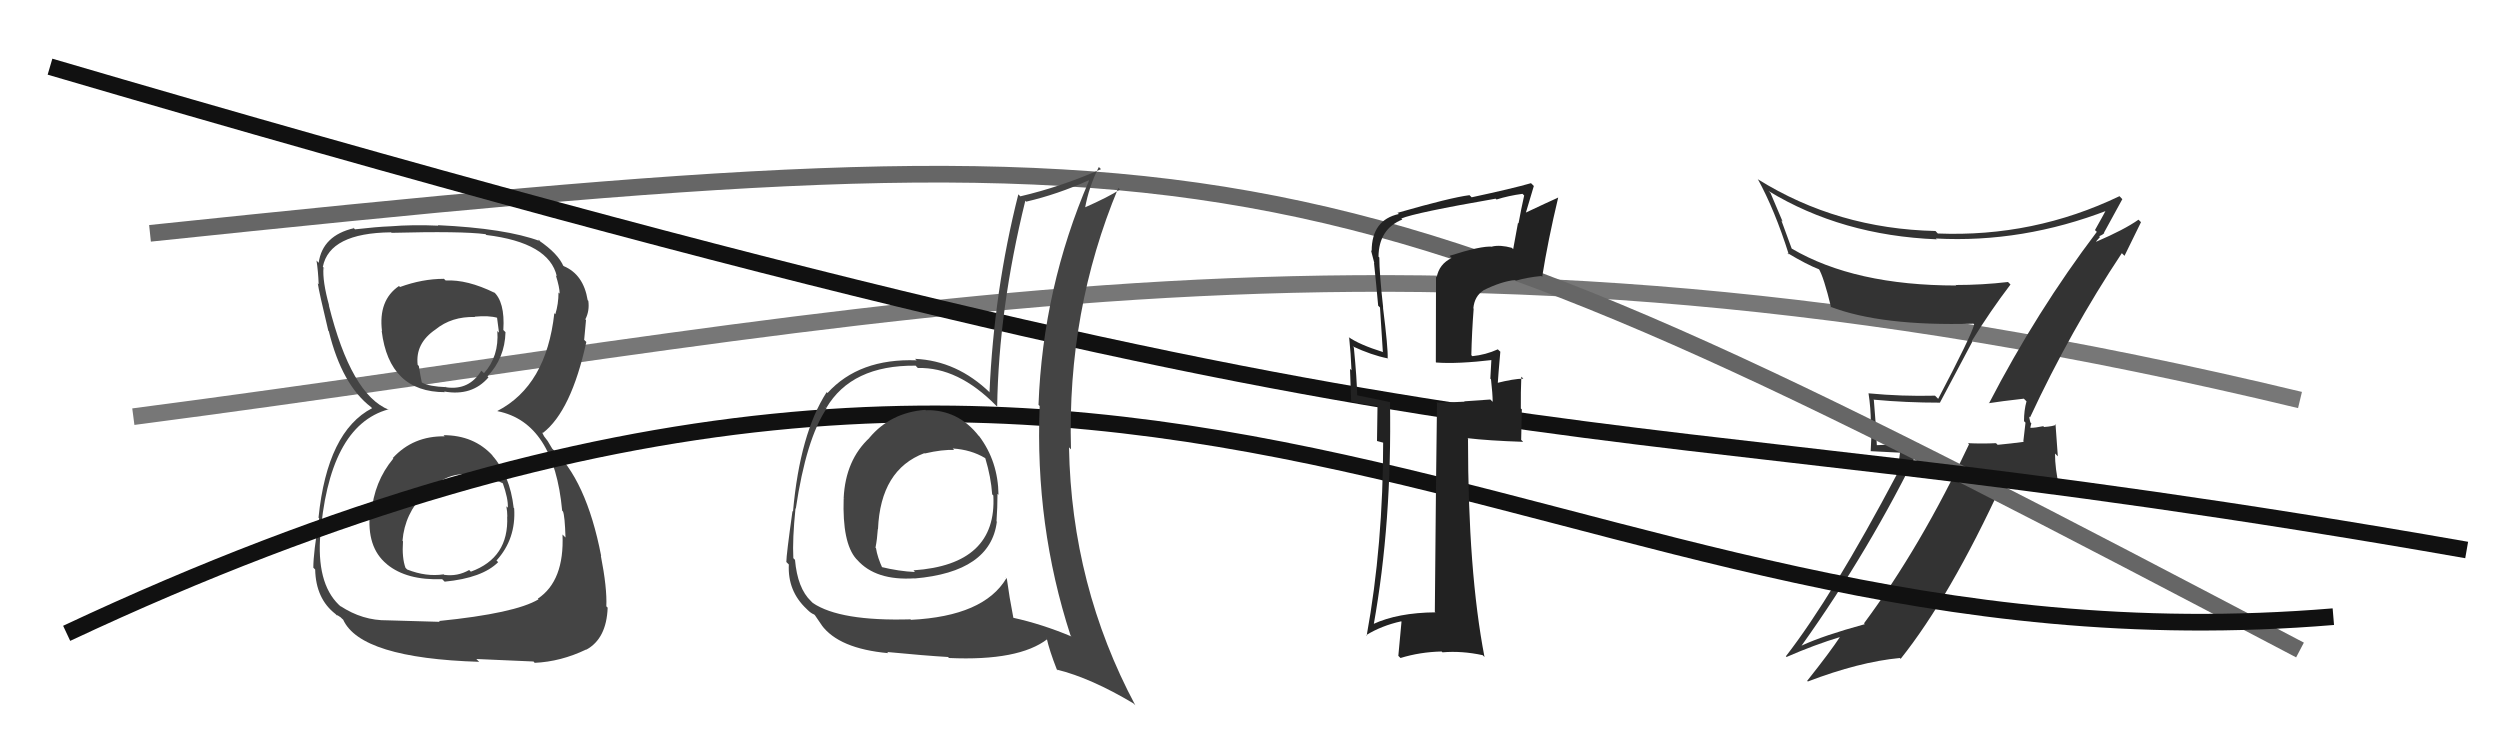 <svg xmlns="http://www.w3.org/2000/svg" width="150" height="44" viewBox="0,0,150,44"><path d="M8 25 C54 19,84 11,138 24" stroke="#777" fill="none"/><path fill="#333" d="M119.27 24.12L119.32 24.18L119.34 24.19Q120.02 24.08 121.43 23.92L121.55 24.04L121.59 24.08Q121.44 24.62 121.44 25.27L121.53 25.36L121.40 26.48L121.43 26.51Q120.69 26.61 119.85 26.69L119.86 26.69L119.76 26.59Q118.92 26.63 118.08 26.59L118.13 26.65L118.14 26.66Q115.26 32.79 111.84 37.40L111.93 37.49L111.89 37.45Q109.40 38.13 108.11 38.73L108.14 38.77L108.10 38.73Q112.19 33.00 115.24 26.72L115.12 26.61L112.61 26.71L112.61 26.72Q112.55 25.32 112.43 23.99L112.37 23.93L112.43 23.98Q114.36 24.16 116.41 24.16L116.40 24.15L118.34 20.50L118.31 20.46Q119.41 18.67 120.63 17.07L120.44 16.88L120.48 16.92Q118.94 17.10 117.34 17.10L117.29 17.05L117.38 17.13Q111.28 17.13 107.51 14.92L107.50 14.91L106.88 13.22L106.96 13.30Q106.61 12.46 106.23 11.58L106.12 11.47L106.11 11.46Q110.50 14.13 116.21 14.36L116.27 14.42L116.15 14.31Q121.35 14.59 126.48 12.61L126.47 12.60L126.40 12.53Q126.19 12.93 125.70 13.80L125.73 13.84L125.81 13.91Q122.20 18.68 119.34 24.20ZM127.45 15.33L127.47 15.35L128.46 13.33L128.31 13.18Q127.46 13.78 125.78 14.50L125.77 14.48L126.00 14.22L125.95 14.17Q126.15 14.10 126.26 13.98L126.10 13.82L126.24 13.96Q126.62 13.28 127.34 11.95L127.34 11.95L127.17 11.77Q122.02 14.24 116.27 14.01L116.23 13.97L116.13 13.86Q110.24 13.73 105.48 10.76L105.50 10.78L105.46 10.73Q106.49 12.60 107.33 15.27L107.35 15.29L107.23 15.17Q108.39 15.87 109.19 16.18L109.23 16.22L109.11 16.10Q109.42 16.59 109.87 18.46L109.78 18.36L109.81 18.40Q112.89 19.58 118.41 19.42L118.41 19.42L118.45 19.47Q118.27 20.16 116.29 23.93L116.12 23.76L116.10 23.74Q114.10 23.79 112.12 23.60L112.12 23.60L112.11 23.59Q112.25 24.49 112.25 25.37L112.32 25.44L112.24 27.07L114.00 27.16L113.84 28.41L113.84 28.41Q109.93 35.80 107.15 39.38L107.17 39.39L107.19 39.42Q108.83 38.70 110.47 38.20L110.36 38.10L110.43 38.17Q109.80 39.13 108.43 40.85L108.35 40.77L108.47 40.89Q111.56 39.71 113.99 39.48L114.07 39.56L114.04 39.53Q117.01 35.80 120.13 29.02L120.12 29.01L123.43 29.09L123.55 29.20Q123.30 28.12 123.30 27.21L123.47 27.38L123.33 25.44L123.37 25.48Q123.20 25.58 122.64 25.62L122.60 25.57L122.60 25.57Q122.11 25.67 121.84 25.67L121.75 25.58L121.82 25.65Q121.84 25.55 121.88 25.40L121.82 25.34L121.74 24.99L121.80 25.05Q124.23 19.83 127.31 15.19Z"/><path fill="#444" d="M26.60 26.10L26.77 26.27L26.68 26.18Q24.79 26.15 23.57 27.48L23.53 27.45L23.60 27.51Q22.44 28.90 22.28 30.81L22.24 30.76L22.20 30.73Q21.98 32.83 23.20 33.84L23.18 33.81L23.22 33.86Q24.40 34.83 26.53 34.75L26.62 34.84L26.68 34.90Q28.94 34.68 29.89 33.73L29.85 33.69L29.79 33.63Q30.97 32.33 30.85 30.50L30.84 30.49L30.82 30.47Q30.60 28.51 29.52 27.31L29.54 27.33L29.57 27.35Q28.44 26.11 26.61 26.11ZM26.56 16.65L26.68 16.78L26.63 16.73Q25.34 16.73 24.00 17.22L23.96 17.18L23.94 17.16Q22.69 18.01 22.92 19.87L22.83 19.78L22.90 19.85Q23.35 23.53 26.70 23.53L26.71 23.55L26.65 23.49Q28.32 23.79 29.31 22.64L29.26 22.59L29.25 22.58Q30.29 21.49 30.33 19.93L30.24 19.84L30.20 19.80Q30.31 18.09 29.59 17.48L29.65 17.53L29.68 17.57Q28.03 16.76 26.74 16.83ZM26.33 37.25L26.39 37.31L23.25 37.22L23.25 37.22Q21.75 37.24 20.42 36.36L20.58 36.52L20.50 36.44Q19.05 35.23 19.20 32.37L19.27 32.44L19.20 32.37Q19.69 25.55 23.31 24.56L23.32 24.57L23.34 24.59Q21.07 23.69 19.73 18.32L19.63 18.21L19.75 18.34Q19.34 16.86 19.41 16.06L19.51 16.15L19.37 16.01Q19.77 13.98 23.46 13.94L23.50 13.97L23.50 13.97Q27.68 13.86 29.13 14.05L29.15 14.07L29.18 14.10Q32.95 14.56 33.41 16.58L33.37 16.54L33.35 16.52Q33.58 17.25 33.58 17.63L33.63 17.67L33.51 17.55Q33.51 18.24 33.32 18.85L33.32 18.85L33.26 18.79Q32.78 23.14 29.84 24.66L29.81 24.63L29.85 24.67Q33.24 25.35 33.73 30.64L33.71 30.62L33.78 30.69Q33.89 30.96 33.93 32.25L33.91 32.23L33.75 32.07Q33.87 34.85 32.27 35.92L32.27 35.92L32.31 35.96Q30.91 36.80 26.34 37.26ZM28.73 39.69L28.58 39.54L32.01 39.69L32.08 39.77Q33.65 39.70 35.17 38.97L35.22 39.02L35.18 38.98Q36.39 38.32 36.46 36.46L36.49 36.49L36.38 36.38Q36.43 35.28 36.05 33.34L36.18 33.47L36.07 33.36Q35.18 28.75 33.09 26.88L33.14 26.93L32.86 26.46L32.64 26.17L32.52 25.93L32.57 25.98Q34.27 24.67 35.18 20.52L35.21 20.55L35.05 20.39Q35.09 20.05 35.16 19.21L35.15 19.19L35.12 19.16Q35.38 18.66 35.30 18.05L35.19 17.94L35.26 18.01Q35.01 16.47 33.83 15.97L33.94 16.08L33.97 16.07L33.67 15.85L33.82 16.00Q33.50 15.22 32.32 14.42L32.31 14.41L32.32 14.38L32.41 14.47Q30.34 13.70 26.27 13.51L26.19 13.43L26.30 13.54Q24.78 13.47 23.41 13.58L23.40 13.58L23.40 13.58Q22.60 13.61 21.30 13.76L21.16 13.62L21.24 13.69Q19.35 14.13 19.12 15.77L19.14 15.79L18.99 15.63Q19.09 16.26 19.12 17.06L19.04 16.97L19.07 17.01Q19.13 17.48 19.70 19.85L19.82 19.96L19.73 19.88Q20.52 23.10 22.27 24.43L22.32 24.49L22.42 24.58L22.33 24.49Q19.64 25.88 19.11 31.06L19.04 30.99L19.15 31.10Q18.80 33.15 18.80 34.06L18.79 34.05L18.91 34.17Q18.95 35.93 20.13 36.84L20.05 36.76L20.23 36.94Q20.18 36.85 20.44 37.04L20.51 37.11L20.59 37.18Q21.64 39.49 28.76 39.71ZM28.35 28.57L28.35 28.57L28.40 28.62Q29.33 28.56 30.21 29.02L30.05 28.87L30.16 28.97Q30.50 29.93 30.47 30.46L30.37 30.37L30.38 30.37Q30.44 30.70 30.44 31.00L30.54 31.10L30.43 30.99Q30.54 33.47 28.25 34.30L28.23 34.28L28.15 34.20Q27.45 34.60 26.65 34.49L26.68 34.52L26.62 34.46Q25.57 34.62 24.43 34.17L24.37 34.11L24.33 34.07Q24.11 33.47 24.18 32.48L24.13 32.42L24.15 32.45Q24.28 30.82 25.48 29.60L25.48 29.60L25.53 29.66Q26.63 28.33 28.22 28.45ZM28.49 19.01L28.50 19.02L28.48 19.00Q29.32 18.92 29.85 19.07L29.82 19.04L29.94 19.96L29.84 19.86Q29.95 21.38 29.04 22.39L29.05 22.40L28.88 22.24Q28.15 23.43 26.78 23.24L26.68 23.13L26.78 23.23Q25.75 23.19 25.33 22.96L25.27 22.90L25.31 22.95Q25.24 22.65 25.13 21.96L25.06 21.89L25.06 21.89Q24.91 20.60 26.13 19.77L26.09 19.72L26.13 19.77Q27.10 18.98 28.50 19.02Z"/><path d="M9 14 C76 7,79 8,138 39" stroke="#666" fill="none"/><path d="M4 38 C70 7,92 41,140 37" stroke="#111" fill="none"/><path d="M3 4 C95 31,91 23,148 33" stroke="#111" fill="none"/><path fill="#444" d="M55.56 24.62L55.65 24.71L55.52 24.59Q53.44 24.75 52.17 26.26L52.10 26.19L52.18 26.26Q50.73 27.60 50.62 29.88L50.69 29.96L50.62 29.89Q50.53 32.57 51.37 33.53L51.38 33.54L51.43 33.59Q52.54 34.85 54.87 34.70L54.75 34.59L54.87 34.71Q59.43 34.32 59.81 31.31L59.87 31.37L59.79 31.28Q59.85 30.43 59.85 29.63L59.92 29.70L59.91 29.70Q59.89 27.69 58.75 26.17L58.70 26.13L58.73 26.16Q57.49 24.57 55.55 24.61ZM60.33 34.64L60.33 34.65L60.38 34.70Q59.03 36.97 54.66 37.19L54.60 37.14L54.62 37.16Q50.40 37.28 48.77 36.18L48.72 36.13L48.66 36.07Q47.85 35.30 47.70 33.59L47.66 33.55L47.60 33.49Q47.54 32.36 47.73 30.50L47.75 30.52L47.75 30.51Q48.37 26.34 49.59 24.52L49.41 24.34L49.57 24.49Q51.09 21.90 54.94 21.94L55.01 22.02L55.07 22.08Q57.49 22.02 59.77 24.34L59.84 24.41L59.83 24.40Q59.92 18.55 61.52 12.04L61.51 12.03L61.57 12.10Q63.46 11.66 65.32 10.82L65.18 10.67L65.34 10.84Q62.57 17.28 62.31 24.29L62.37 24.35L62.38 24.36Q62.09 31.54 64.23 38.12L64.25 38.15L64.29 38.19Q62.53 37.45 60.81 37.07L60.86 37.12L60.80 37.06Q60.56 35.83 60.41 34.72ZM63.45 40.21L63.50 40.25L63.43 40.18Q65.45 40.68 68.00 42.20L68.15 42.35L68.12 42.32Q64.29 35.14 64.14 26.84L64.20 26.90L64.26 26.96Q64.02 18.65 67.10 11.27L67.27 11.44L67.20 11.37Q66.51 11.82 65.06 12.46L65.02 12.42L65.10 12.50Q65.32 11.24 65.93 10.02L65.93 10.02L66.06 10.15Q63.66 11.21 61.22 11.78L61.08 11.64L61.10 11.66Q59.64 17.43 59.37 23.53L59.36 23.51L59.41 23.57Q57.42 21.64 54.90 21.53L54.92 21.55L55.00 21.62Q51.55 21.49 49.65 23.58L49.65 23.58L49.60 23.53Q48.00 26.01 47.58 30.69L47.62 30.73L47.55 30.66Q47.18 33.30 47.18 33.72L47.32 33.86L47.33 33.87Q47.25 35.46 48.39 36.53L48.41 36.55L48.45 36.59Q48.66 36.80 48.85 36.87L48.90 36.92L49.33 37.55L49.29 37.50Q50.33 38.92 53.30 39.19L53.41 39.30L53.23 39.12Q55.51 39.34 56.88 39.42L56.87 39.41L56.94 39.48Q61.13 39.67 62.85 38.34L62.75 38.25L62.80 38.29Q62.96 39.02 63.41 40.17ZM57.11 26.86L57.17 26.92L57.17 26.91Q58.26 26.98 59.10 27.48L58.97 27.35L59.12 27.50Q59.46 28.63 59.53 29.66L59.66 29.79L59.60 29.73Q59.83 33.88 54.81 34.22L54.87 34.29L54.90 34.32Q53.94 34.28 52.84 34.01L52.82 33.99L52.97 34.14Q52.64 33.43 52.56 32.89L52.61 32.94L52.53 32.86Q52.63 32.35 52.67 31.74L52.61 31.68L52.68 31.75Q52.83 28.18 55.46 27.19L55.49 27.21L55.48 27.21Q56.56 26.96 57.25 27.00Z"/><path fill="#222" d="M87.07 15.45L86.99 15.37L87.10 15.48Q86.35 15.84 86.20 16.64L86.16 16.60L86.15 21.73L86.17 21.75Q87.42 21.85 89.63 21.59L89.54 21.50L89.49 21.46Q89.46 21.88 89.42 22.72L89.39 22.68L89.46 22.76Q89.56 23.65 89.56 24.11L89.42 23.97L87.85 24.08L87.88 24.10Q87.05 24.15 86.17 24.15L86.29 24.26L86.22 24.20Q86.16 28.33 86.09 36.70L86.18 36.80L86.13 36.74Q83.86 36.76 82.38 37.45L82.43 37.50L82.42 37.49Q83.52 31.35 83.40 24.12L83.44 24.15L83.41 24.13Q82.64 23.96 81.34 23.70L81.48 23.84L81.43 23.78Q81.42 22.78 81.23 20.84L81.26 20.88L81.16 20.78Q82.30 21.31 83.25 21.50L83.36 21.60L83.26 21.50Q83.29 20.92 82.98 18.45L82.89 18.35L82.99 18.46Q82.76 16.40 82.76 15.45L82.70 15.39L82.71 15.40Q82.73 13.74 84.14 13.17L84.05 13.08L84.08 13.11Q84.91 12.76 89.74 11.92L89.90 12.08L89.79 11.97Q90.52 11.74 91.35 11.63L91.49 11.77L91.45 11.73Q91.27 12.53 91.11 13.41L91.08 13.37L90.79 14.95L90.71 14.87Q90.02 14.68 89.53 14.79L89.62 14.88L89.54 14.80Q88.87 14.74 86.97 15.35ZM92.41 16.49L92.42 16.50L92.53 16.61Q92.88 14.41 93.49 11.86L93.45 11.82L93.48 11.86Q92.83 12.15 91.54 12.76L91.55 12.77L92.03 11.16L91.86 10.99Q90.76 11.31 88.29 11.84L88.35 11.89L88.17 11.71Q87.05 11.85 83.85 12.77L83.81 12.72L83.93 12.84Q82.30 13.20 82.30 15.06L82.40 15.17L82.26 15.02Q82.38 15.45 82.46 15.79L82.48 15.81L82.44 15.77Q82.57 17.01 82.69 18.34L82.80 18.45L82.97 21.10L83.00 21.13Q81.56 20.68 80.91 20.22L80.99 20.30L80.95 20.26Q81.05 21.20 81.09 22.22L81.00 22.13L81.07 24.07L81.10 24.10Q81.80 24.27 82.60 24.34L82.65 24.39L82.62 26.46L83.14 26.60L82.99 26.45Q82.99 32.70 82.00 38.14L81.89 38.03L81.97 38.11Q82.89 37.54 84.07 37.28L84.09 37.30L83.90 39.35L84.03 39.48Q85.20 39.12 86.49 39.09L86.50 39.09L86.55 39.14Q87.70 39.04 88.96 39.31L88.97 39.32L89.07 39.42Q88.08 34.29 88.08 26.33L88.21 26.46L88.05 26.29Q89.30 26.44 91.39 26.51L91.27 26.39L91.31 24.56L91.25 24.51Q91.24 23.55 91.28 22.60L91.35 22.67L91.40 22.72Q90.84 22.72 89.77 22.99L89.73 22.95L89.86 23.08Q89.90 22.44 90.02 21.10L89.94 21.03L89.87 20.96Q89.14 21.29 88.34 21.37L88.22 21.25L88.28 21.31Q88.31 19.93 88.42 18.52L88.34 18.43L88.40 18.50Q88.47 17.77 89.00 17.43L89.00 17.43L89.00 17.42Q90.09 16.88 90.91 16.80L90.91 16.80L90.95 16.84Q91.64 16.64 92.48 16.56Z"/></svg>